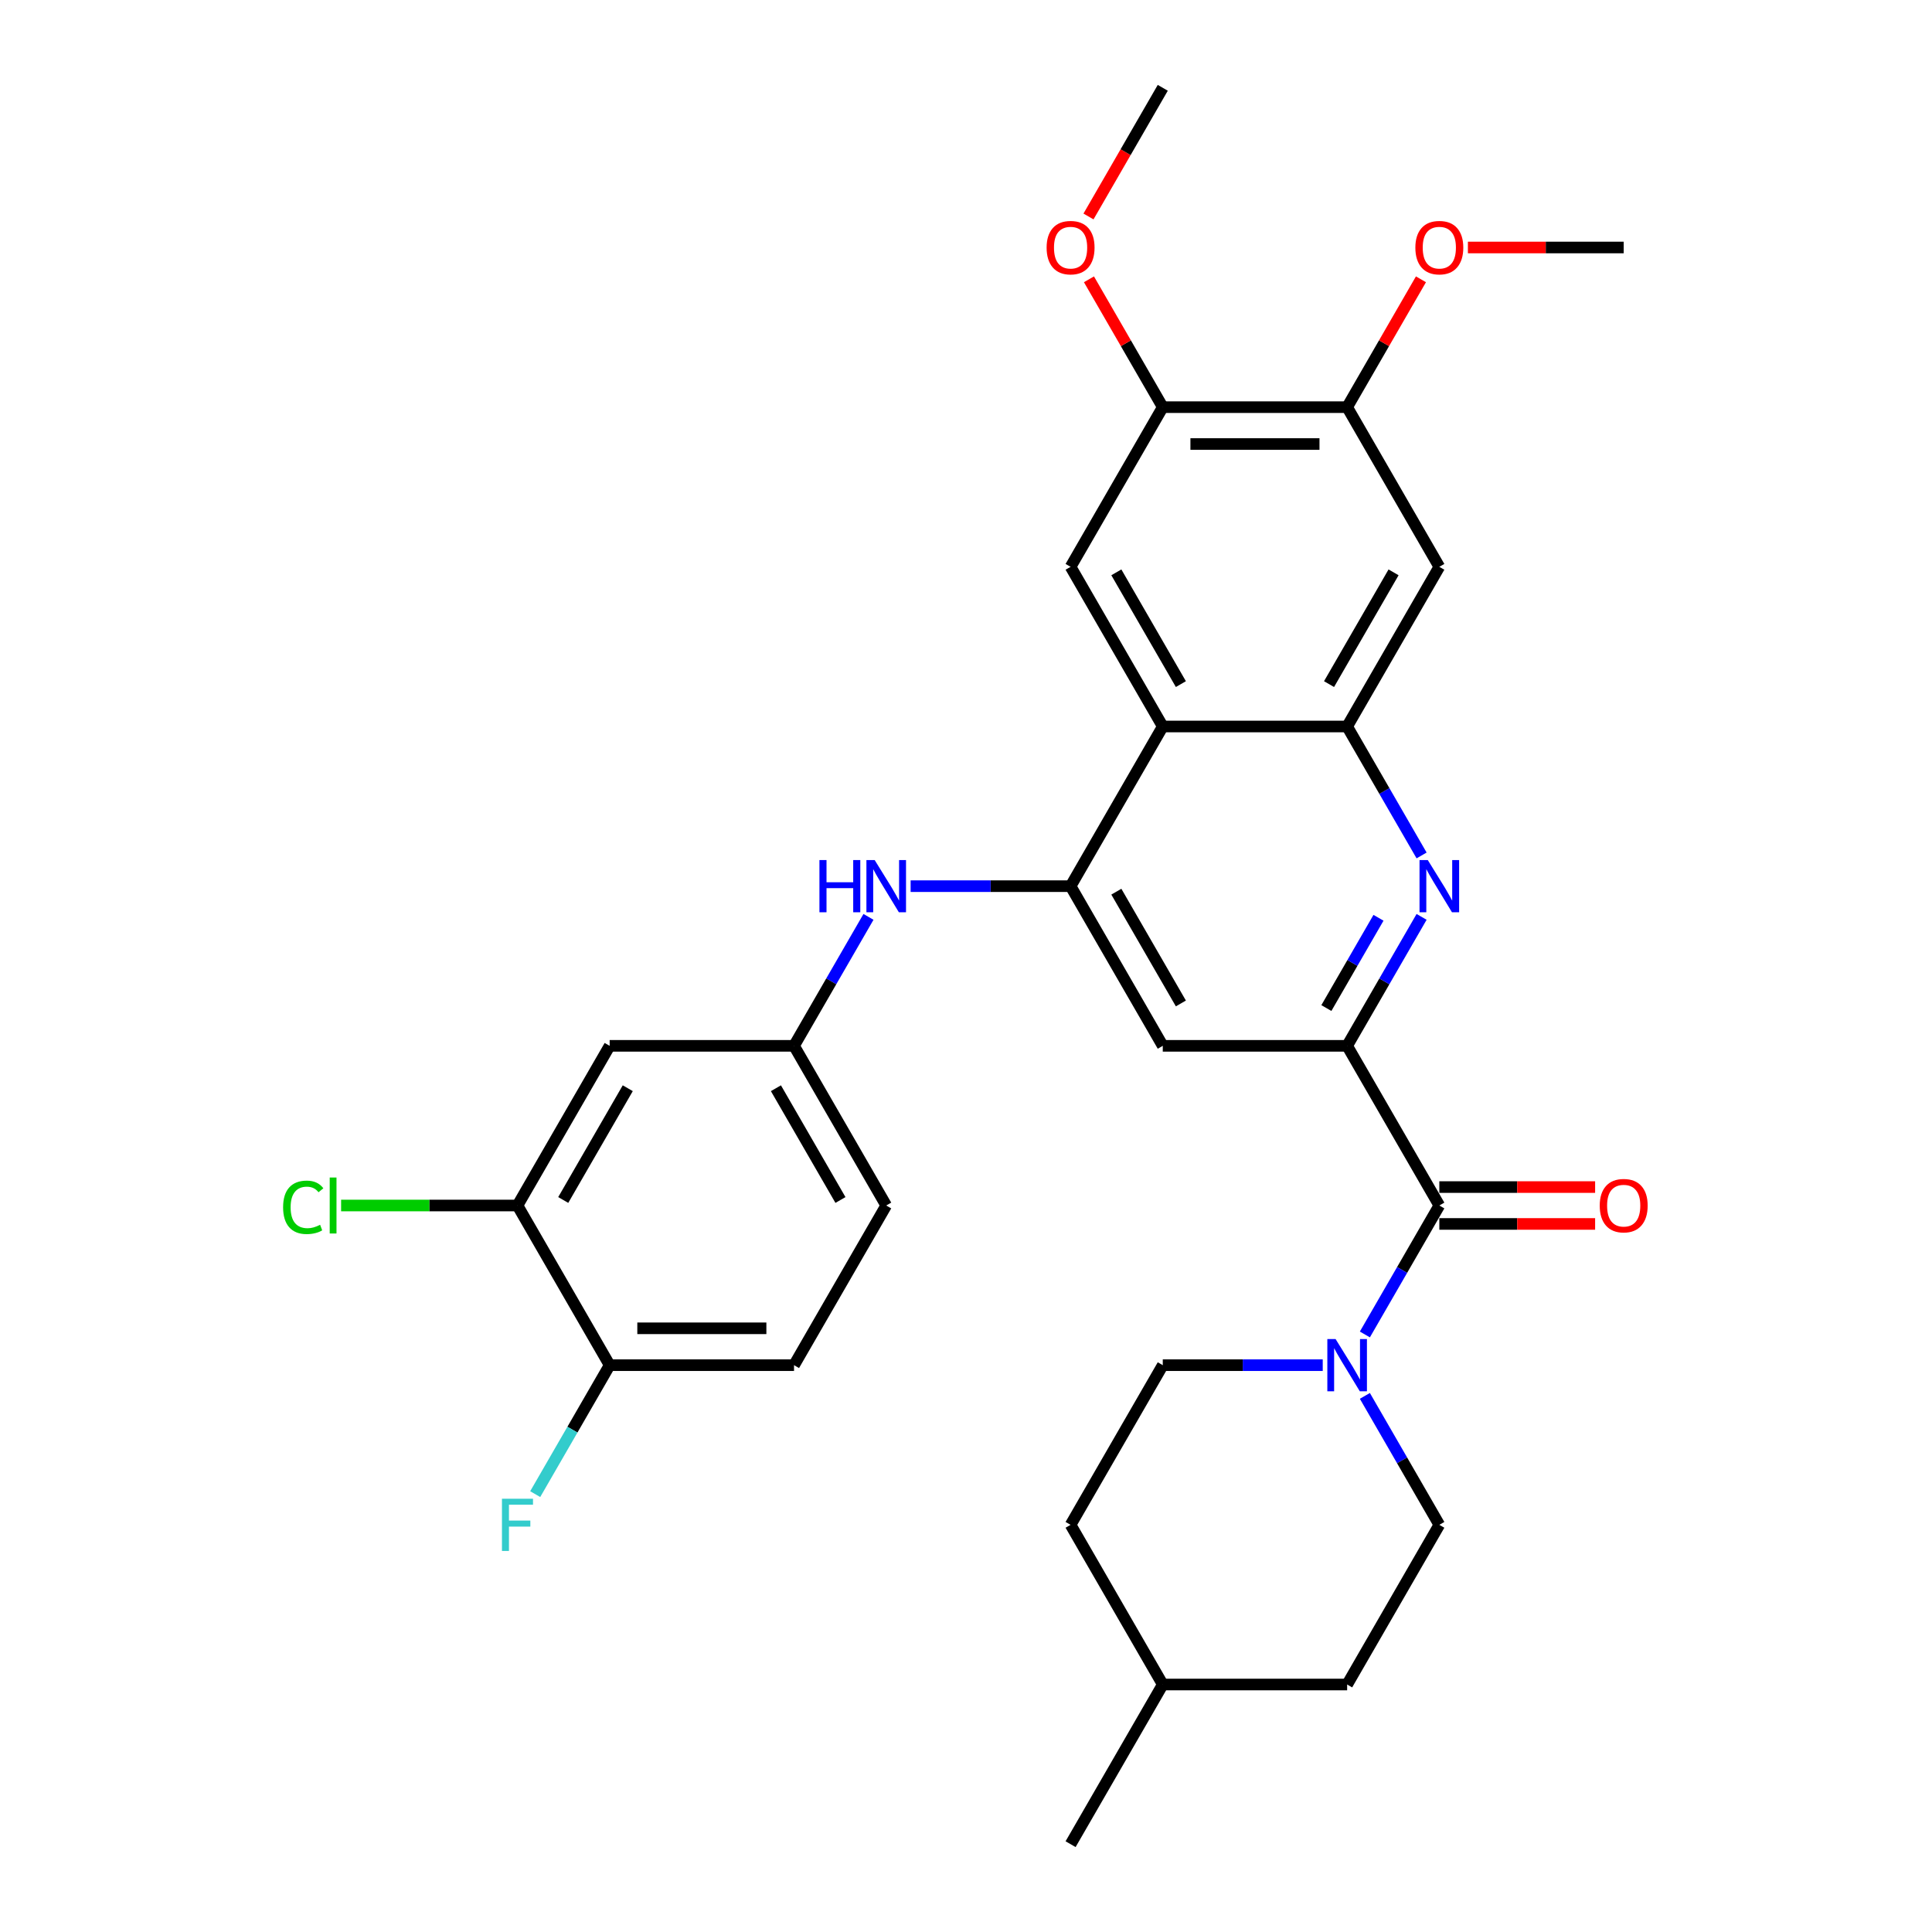 <?xml version='1.0' encoding='iso-8859-1'?>
<svg version='1.1' baseProfile='full'
              xmlns='http://www.w3.org/2000/svg'
                      xmlns:rdkit='http://www.rdkit.org/xml'
                      xmlns:xlink='http://www.w3.org/1999/xlink'
                  xml:space='preserve'
width='1000px' height='1000px' viewBox='0 0 1000 1000'>
<!-- END OF HEADER -->
<rect style='opacity:1.0;fill:#FFFFFF;stroke:none' width='1000' height='1000' x='0' y='0'> </rect>
<path class='bond-0' d='M 697.278,541.322 L 716.546,507.949' style='fill:none;fill-rule:evenodd;stroke:#000000;stroke-width:6px;stroke-linecap:butt;stroke-linejoin:miter;stroke-opacity:1' />
<path class='bond-0' d='M 716.546,507.949 L 735.814,474.576' style='fill:none;fill-rule:evenodd;stroke:#0000FF;stroke-width:6px;stroke-linecap:butt;stroke-linejoin:miter;stroke-opacity:1' />
<path class='bond-0' d='M 686.529,521.767 L 700.017,498.406' style='fill:none;fill-rule:evenodd;stroke:#000000;stroke-width:6px;stroke-linecap:butt;stroke-linejoin:miter;stroke-opacity:1' />
<path class='bond-0' d='M 700.017,498.406 L 713.504,475.045' style='fill:none;fill-rule:evenodd;stroke:#0000FF;stroke-width:6px;stroke-linecap:butt;stroke-linejoin:miter;stroke-opacity:1' />
<path class='bond-4' d='M 697.278,541.322 L 744.993,623.967' style='fill:none;fill-rule:evenodd;stroke:#000000;stroke-width:6px;stroke-linecap:butt;stroke-linejoin:miter;stroke-opacity:1' />
<path class='bond-6' d='M 697.278,541.322 L 601.848,541.322' style='fill:none;fill-rule:evenodd;stroke:#000000;stroke-width:6px;stroke-linecap:butt;stroke-linejoin:miter;stroke-opacity:1' />
<path class='bond-2' d='M 735.814,442.779 L 716.546,409.406' style='fill:none;fill-rule:evenodd;stroke:#0000FF;stroke-width:6px;stroke-linecap:butt;stroke-linejoin:miter;stroke-opacity:1' />
<path class='bond-2' d='M 716.546,409.406 L 697.278,376.033' style='fill:none;fill-rule:evenodd;stroke:#000000;stroke-width:6px;stroke-linecap:butt;stroke-linejoin:miter;stroke-opacity:1' />
<path class='bond-1' d='M 601.848,376.033 L 554.133,458.678' style='fill:none;fill-rule:evenodd;stroke:#000000;stroke-width:6px;stroke-linecap:butt;stroke-linejoin:miter;stroke-opacity:1' />
<path class='bond-7' d='M 601.848,376.033 L 554.133,293.388' style='fill:none;fill-rule:evenodd;stroke:#000000;stroke-width:6px;stroke-linecap:butt;stroke-linejoin:miter;stroke-opacity:1' />
<path class='bond-7' d='M 611.22,354.093 L 577.819,296.242' style='fill:none;fill-rule:evenodd;stroke:#000000;stroke-width:6px;stroke-linecap:butt;stroke-linejoin:miter;stroke-opacity:1' />
<path class='bond-31' d='M 601.848,376.033 L 697.278,376.033' style='fill:none;fill-rule:evenodd;stroke:#000000;stroke-width:6px;stroke-linecap:butt;stroke-linejoin:miter;stroke-opacity:1' />
<path class='bond-8' d='M 697.278,376.033 L 744.993,293.388' style='fill:none;fill-rule:evenodd;stroke:#000000;stroke-width:6px;stroke-linecap:butt;stroke-linejoin:miter;stroke-opacity:1' />
<path class='bond-8' d='M 687.906,354.093 L 721.307,296.242' style='fill:none;fill-rule:evenodd;stroke:#000000;stroke-width:6px;stroke-linecap:butt;stroke-linejoin:miter;stroke-opacity:1' />
<path class='bond-3' d='M 554.133,458.678 L 601.848,541.322' style='fill:none;fill-rule:evenodd;stroke:#000000;stroke-width:6px;stroke-linecap:butt;stroke-linejoin:miter;stroke-opacity:1' />
<path class='bond-3' d='M 577.819,461.531 L 611.22,519.383' style='fill:none;fill-rule:evenodd;stroke:#000000;stroke-width:6px;stroke-linecap:butt;stroke-linejoin:miter;stroke-opacity:1' />
<path class='bond-9' d='M 554.133,458.678 L 512.736,458.678' style='fill:none;fill-rule:evenodd;stroke:#000000;stroke-width:6px;stroke-linecap:butt;stroke-linejoin:miter;stroke-opacity:1' />
<path class='bond-9' d='M 512.736,458.678 L 471.338,458.678' style='fill:none;fill-rule:evenodd;stroke:#0000FF;stroke-width:6px;stroke-linecap:butt;stroke-linejoin:miter;stroke-opacity:1' />
<path class='bond-5' d='M 744.993,623.967 L 725.725,657.34' style='fill:none;fill-rule:evenodd;stroke:#000000;stroke-width:6px;stroke-linecap:butt;stroke-linejoin:miter;stroke-opacity:1' />
<path class='bond-5' d='M 725.725,657.34 L 706.457,690.713' style='fill:none;fill-rule:evenodd;stroke:#0000FF;stroke-width:6px;stroke-linecap:butt;stroke-linejoin:miter;stroke-opacity:1' />
<path class='bond-16' d='M 744.993,633.51 L 785.312,633.51' style='fill:none;fill-rule:evenodd;stroke:#000000;stroke-width:6px;stroke-linecap:butt;stroke-linejoin:miter;stroke-opacity:1' />
<path class='bond-16' d='M 785.312,633.51 L 825.631,633.51' style='fill:none;fill-rule:evenodd;stroke:#FF0000;stroke-width:6px;stroke-linecap:butt;stroke-linejoin:miter;stroke-opacity:1' />
<path class='bond-16' d='M 744.993,614.424 L 785.312,614.424' style='fill:none;fill-rule:evenodd;stroke:#000000;stroke-width:6px;stroke-linecap:butt;stroke-linejoin:miter;stroke-opacity:1' />
<path class='bond-16' d='M 785.312,614.424 L 825.631,614.424' style='fill:none;fill-rule:evenodd;stroke:#FF0000;stroke-width:6px;stroke-linecap:butt;stroke-linejoin:miter;stroke-opacity:1' />
<path class='bond-17' d='M 684.643,706.612 L 643.245,706.612' style='fill:none;fill-rule:evenodd;stroke:#0000FF;stroke-width:6px;stroke-linecap:butt;stroke-linejoin:miter;stroke-opacity:1' />
<path class='bond-17' d='M 643.245,706.612 L 601.848,706.612' style='fill:none;fill-rule:evenodd;stroke:#000000;stroke-width:6px;stroke-linecap:butt;stroke-linejoin:miter;stroke-opacity:1' />
<path class='bond-18' d='M 706.457,722.51 L 725.725,755.883' style='fill:none;fill-rule:evenodd;stroke:#0000FF;stroke-width:6px;stroke-linecap:butt;stroke-linejoin:miter;stroke-opacity:1' />
<path class='bond-18' d='M 725.725,755.883 L 744.993,789.256' style='fill:none;fill-rule:evenodd;stroke:#000000;stroke-width:6px;stroke-linecap:butt;stroke-linejoin:miter;stroke-opacity:1' />
<path class='bond-10' d='M 554.133,293.388 L 601.848,210.744' style='fill:none;fill-rule:evenodd;stroke:#000000;stroke-width:6px;stroke-linecap:butt;stroke-linejoin:miter;stroke-opacity:1' />
<path class='bond-11' d='M 744.993,293.388 L 697.278,210.744' style='fill:none;fill-rule:evenodd;stroke:#000000;stroke-width:6px;stroke-linecap:butt;stroke-linejoin:miter;stroke-opacity:1' />
<path class='bond-14' d='M 449.524,474.576 L 430.256,507.949' style='fill:none;fill-rule:evenodd;stroke:#0000FF;stroke-width:6px;stroke-linecap:butt;stroke-linejoin:miter;stroke-opacity:1' />
<path class='bond-14' d='M 430.256,507.949 L 410.988,541.322' style='fill:none;fill-rule:evenodd;stroke:#000000;stroke-width:6px;stroke-linecap:butt;stroke-linejoin:miter;stroke-opacity:1' />
<path class='bond-23' d='M 601.848,210.744 L 582.745,177.657' style='fill:none;fill-rule:evenodd;stroke:#000000;stroke-width:6px;stroke-linecap:butt;stroke-linejoin:miter;stroke-opacity:1' />
<path class='bond-23' d='M 582.745,177.657 L 563.643,144.57' style='fill:none;fill-rule:evenodd;stroke:#FF0000;stroke-width:6px;stroke-linecap:butt;stroke-linejoin:miter;stroke-opacity:1' />
<path class='bond-32' d='M 601.848,210.744 L 697.278,210.744' style='fill:none;fill-rule:evenodd;stroke:#000000;stroke-width:6px;stroke-linecap:butt;stroke-linejoin:miter;stroke-opacity:1' />
<path class='bond-32' d='M 616.162,229.83 L 682.963,229.83' style='fill:none;fill-rule:evenodd;stroke:#000000;stroke-width:6px;stroke-linecap:butt;stroke-linejoin:miter;stroke-opacity:1' />
<path class='bond-24' d='M 697.278,210.744 L 716.38,177.657' style='fill:none;fill-rule:evenodd;stroke:#000000;stroke-width:6px;stroke-linecap:butt;stroke-linejoin:miter;stroke-opacity:1' />
<path class='bond-24' d='M 716.38,177.657 L 735.483,144.57' style='fill:none;fill-rule:evenodd;stroke:#FF0000;stroke-width:6px;stroke-linecap:butt;stroke-linejoin:miter;stroke-opacity:1' />
<path class='bond-12' d='M 267.844,623.967 L 315.559,541.322' style='fill:none;fill-rule:evenodd;stroke:#000000;stroke-width:6px;stroke-linecap:butt;stroke-linejoin:miter;stroke-opacity:1' />
<path class='bond-12' d='M 291.53,621.113 L 324.93,563.262' style='fill:none;fill-rule:evenodd;stroke:#000000;stroke-width:6px;stroke-linecap:butt;stroke-linejoin:miter;stroke-opacity:1' />
<path class='bond-20' d='M 267.844,623.967 L 222.2,623.967' style='fill:none;fill-rule:evenodd;stroke:#000000;stroke-width:6px;stroke-linecap:butt;stroke-linejoin:miter;stroke-opacity:1' />
<path class='bond-20' d='M 222.2,623.967 L 176.556,623.967' style='fill:none;fill-rule:evenodd;stroke:#00CC00;stroke-width:6px;stroke-linecap:butt;stroke-linejoin:miter;stroke-opacity:1' />
<path class='bond-34' d='M 267.844,623.967 L 315.559,706.612' style='fill:none;fill-rule:evenodd;stroke:#000000;stroke-width:6px;stroke-linecap:butt;stroke-linejoin:miter;stroke-opacity:1' />
<path class='bond-13' d='M 315.559,541.322 L 410.988,541.322' style='fill:none;fill-rule:evenodd;stroke:#000000;stroke-width:6px;stroke-linecap:butt;stroke-linejoin:miter;stroke-opacity:1' />
<path class='bond-21' d='M 410.988,541.322 L 458.703,623.967' style='fill:none;fill-rule:evenodd;stroke:#000000;stroke-width:6px;stroke-linecap:butt;stroke-linejoin:miter;stroke-opacity:1' />
<path class='bond-21' d='M 401.617,563.262 L 435.017,621.113' style='fill:none;fill-rule:evenodd;stroke:#000000;stroke-width:6px;stroke-linecap:butt;stroke-linejoin:miter;stroke-opacity:1' />
<path class='bond-15' d='M 315.559,706.612 L 410.988,706.612' style='fill:none;fill-rule:evenodd;stroke:#000000;stroke-width:6px;stroke-linecap:butt;stroke-linejoin:miter;stroke-opacity:1' />
<path class='bond-15' d='M 329.873,687.526 L 396.674,687.526' style='fill:none;fill-rule:evenodd;stroke:#000000;stroke-width:6px;stroke-linecap:butt;stroke-linejoin:miter;stroke-opacity:1' />
<path class='bond-22' d='M 315.559,706.612 L 296.291,739.985' style='fill:none;fill-rule:evenodd;stroke:#000000;stroke-width:6px;stroke-linecap:butt;stroke-linejoin:miter;stroke-opacity:1' />
<path class='bond-22' d='M 296.291,739.985 L 277.023,773.358' style='fill:none;fill-rule:evenodd;stroke:#33CCCC;stroke-width:6px;stroke-linecap:butt;stroke-linejoin:miter;stroke-opacity:1' />
<path class='bond-26' d='M 601.848,706.612 L 554.133,789.256' style='fill:none;fill-rule:evenodd;stroke:#000000;stroke-width:6px;stroke-linecap:butt;stroke-linejoin:miter;stroke-opacity:1' />
<path class='bond-25' d='M 744.993,789.256 L 697.278,871.901' style='fill:none;fill-rule:evenodd;stroke:#000000;stroke-width:6px;stroke-linecap:butt;stroke-linejoin:miter;stroke-opacity:1' />
<path class='bond-19' d='M 410.988,706.612 L 458.703,623.967' style='fill:none;fill-rule:evenodd;stroke:#000000;stroke-width:6px;stroke-linecap:butt;stroke-linejoin:miter;stroke-opacity:1' />
<path class='bond-29' d='M 563.4,112.048 L 582.624,78.751' style='fill:none;fill-rule:evenodd;stroke:#FF0000;stroke-width:6px;stroke-linecap:butt;stroke-linejoin:miter;stroke-opacity:1' />
<path class='bond-29' d='M 582.624,78.751 L 601.848,45.455' style='fill:none;fill-rule:evenodd;stroke:#000000;stroke-width:6px;stroke-linecap:butt;stroke-linejoin:miter;stroke-opacity:1' />
<path class='bond-28' d='M 759.784,128.099 L 800.103,128.099' style='fill:none;fill-rule:evenodd;stroke:#FF0000;stroke-width:6px;stroke-linecap:butt;stroke-linejoin:miter;stroke-opacity:1' />
<path class='bond-28' d='M 800.103,128.099 L 840.422,128.099' style='fill:none;fill-rule:evenodd;stroke:#000000;stroke-width:6px;stroke-linecap:butt;stroke-linejoin:miter;stroke-opacity:1' />
<path class='bond-27' d='M 697.278,871.901 L 601.848,871.901' style='fill:none;fill-rule:evenodd;stroke:#000000;stroke-width:6px;stroke-linecap:butt;stroke-linejoin:miter;stroke-opacity:1' />
<path class='bond-33' d='M 554.133,789.256 L 601.848,871.901' style='fill:none;fill-rule:evenodd;stroke:#000000;stroke-width:6px;stroke-linecap:butt;stroke-linejoin:miter;stroke-opacity:1' />
<path class='bond-30' d='M 601.848,871.901 L 554.133,954.545' style='fill:none;fill-rule:evenodd;stroke:#000000;stroke-width:6px;stroke-linecap:butt;stroke-linejoin:miter;stroke-opacity:1' />
<path  class='atom-1' d='M 739.019 445.165
L 747.875 459.479
Q 748.753 460.892, 750.165 463.449
Q 751.577 466.007, 751.654 466.159
L 751.654 445.165
L 755.242 445.165
L 755.242 472.191
L 751.539 472.191
L 742.034 456.54
Q 740.927 454.708, 739.744 452.608
Q 738.599 450.509, 738.255 449.86
L 738.255 472.191
L 734.744 472.191
L 734.744 445.165
L 739.019 445.165
' fill='#0000FF'/>
<path  class='atom-6' d='M 691.304 693.099
L 700.16 707.413
Q 701.038 708.826, 702.45 711.383
Q 703.862 713.941, 703.939 714.093
L 703.939 693.099
L 707.527 693.099
L 707.527 720.124
L 703.824 720.124
L 694.319 704.474
Q 693.212 702.642, 692.029 700.542
Q 690.884 698.443, 690.54 697.794
L 690.54 720.124
L 687.029 720.124
L 687.029 693.099
L 691.304 693.099
' fill='#0000FF'/>
<path  class='atom-10' d='M 424.139 445.165
L 427.803 445.165
L 427.803 456.655
L 441.621 456.655
L 441.621 445.165
L 445.286 445.165
L 445.286 472.191
L 441.621 472.191
L 441.621 459.708
L 427.803 459.708
L 427.803 472.191
L 424.139 472.191
L 424.139 445.165
' fill='#0000FF'/>
<path  class='atom-10' d='M 452.729 445.165
L 461.585 459.479
Q 462.463 460.892, 463.876 463.449
Q 465.288 466.007, 465.364 466.159
L 465.364 445.165
L 468.952 445.165
L 468.952 472.191
L 465.25 472.191
L 455.745 456.54
Q 454.638 454.708, 453.455 452.608
Q 452.309 450.509, 451.966 449.86
L 451.966 472.191
L 448.454 472.191
L 448.454 445.165
L 452.729 445.165
' fill='#0000FF'/>
<path  class='atom-17' d='M 828.017 624.043
Q 828.017 617.554, 831.223 613.928
Q 834.429 610.301, 840.422 610.301
Q 846.415 610.301, 849.622 613.928
Q 852.828 617.554, 852.828 624.043
Q 852.828 630.609, 849.584 634.35
Q 846.339 638.052, 840.422 638.052
Q 834.468 638.052, 831.223 634.35
Q 828.017 630.647, 828.017 624.043
M 840.422 634.999
Q 844.545 634.999, 846.759 632.25
Q 849.011 629.464, 849.011 624.043
Q 849.011 618.737, 846.759 616.065
Q 844.545 613.355, 840.422 613.355
Q 836.3 613.355, 834.048 616.027
Q 831.834 618.699, 831.834 624.043
Q 831.834 629.502, 834.048 632.25
Q 836.3 634.999, 840.422 634.999
' fill='#FF0000'/>
<path  class='atom-21' d='M 146.533 624.902
Q 146.533 618.184, 149.663 614.672
Q 152.832 611.122, 158.825 611.122
Q 164.398 611.122, 167.375 615.054
L 164.856 617.115
Q 162.68 614.252, 158.825 614.252
Q 154.74 614.252, 152.564 617.001
Q 150.427 619.711, 150.427 624.902
Q 150.427 630.246, 152.641 632.995
Q 154.893 635.743, 159.245 635.743
Q 162.222 635.743, 165.696 633.949
L 166.764 636.812
Q 165.352 637.728, 163.214 638.262
Q 161.077 638.797, 158.71 638.797
Q 152.832 638.797, 149.663 635.209
Q 146.533 631.62, 146.533 624.902
' fill='#00CC00'/>
<path  class='atom-21' d='M 170.658 609.481
L 174.17 609.481
L 174.17 638.453
L 170.658 638.453
L 170.658 609.481
' fill='#00CC00'/>
<path  class='atom-23' d='M 259.809 775.743
L 275.879 775.743
L 275.879 778.835
L 263.435 778.835
L 263.435 787.042
L 274.505 787.042
L 274.505 790.172
L 263.435 790.172
L 263.435 802.769
L 259.809 802.769
L 259.809 775.743
' fill='#33CCCC'/>
<path  class='atom-24' d='M 541.727 128.176
Q 541.727 121.686, 544.934 118.06
Q 548.14 114.434, 554.133 114.434
Q 560.126 114.434, 563.333 118.06
Q 566.539 121.686, 566.539 128.176
Q 566.539 134.741, 563.294 138.482
Q 560.05 142.185, 554.133 142.185
Q 548.178 142.185, 544.934 138.482
Q 541.727 134.779, 541.727 128.176
M 554.133 139.131
Q 558.256 139.131, 560.47 136.382
Q 562.722 133.596, 562.722 128.176
Q 562.722 122.87, 560.47 120.198
Q 558.256 117.487, 554.133 117.487
Q 550.011 117.487, 547.758 120.159
Q 545.544 122.831, 545.544 128.176
Q 545.544 133.634, 547.758 136.382
Q 550.011 139.131, 554.133 139.131
' fill='#FF0000'/>
<path  class='atom-25' d='M 732.587 128.176
Q 732.587 121.686, 735.793 118.06
Q 739 114.434, 744.993 114.434
Q 750.986 114.434, 754.192 118.06
Q 757.399 121.686, 757.399 128.176
Q 757.399 134.741, 754.154 138.482
Q 750.909 142.185, 744.993 142.185
Q 739.038 142.185, 735.793 138.482
Q 732.587 134.779, 732.587 128.176
M 744.993 139.131
Q 749.115 139.131, 751.329 136.382
Q 753.581 133.596, 753.581 128.176
Q 753.581 122.87, 751.329 120.198
Q 749.115 117.487, 744.993 117.487
Q 740.87 117.487, 738.618 120.159
Q 736.404 122.831, 736.404 128.176
Q 736.404 133.634, 738.618 136.382
Q 740.87 139.131, 744.993 139.131
' fill='#FF0000'/>
</svg>
